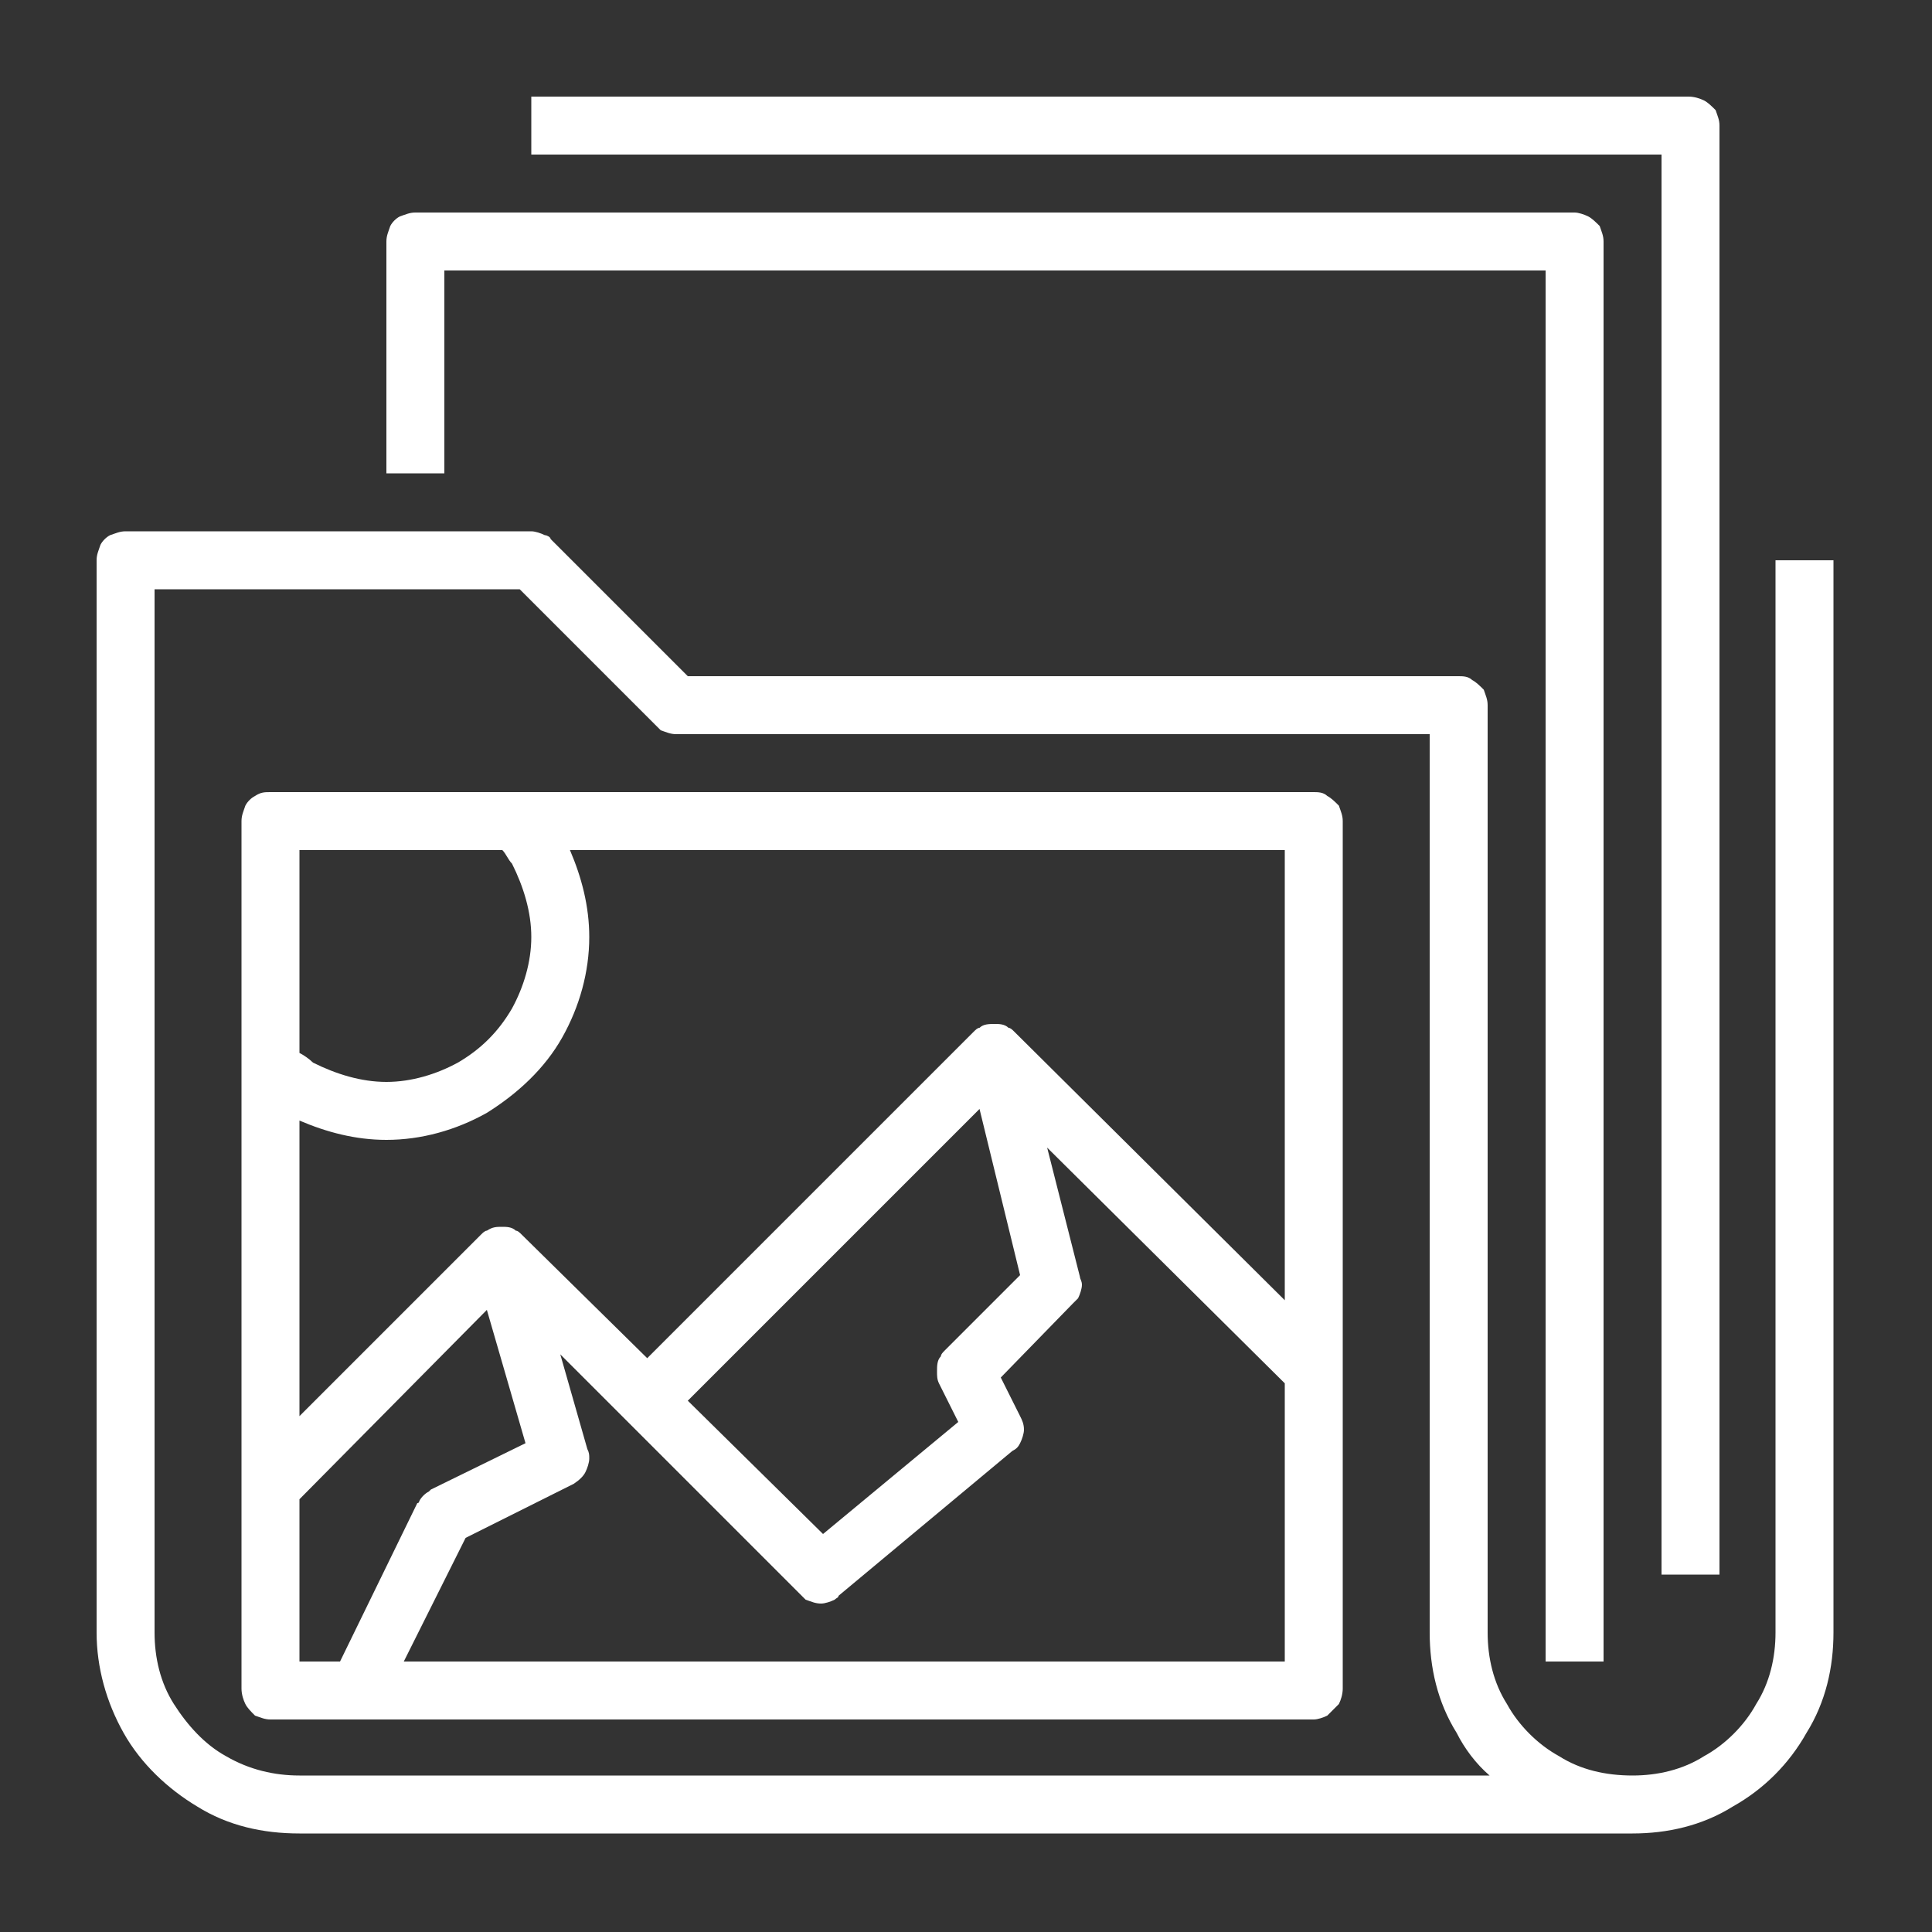<?xml version="1.0" encoding="UTF-8"?>
<!DOCTYPE svg PUBLIC "-//W3C//DTD SVG 1.1//EN" "http://www.w3.org/Graphics/SVG/1.1/DTD/svg11.dtd">
<!-- Creator: CorelDRAW X8 -->
<svg xmlns="http://www.w3.org/2000/svg" xml:space="preserve" width="1000px" height="1000px" version="1.1" style="shape-rendering:geometricPrecision; text-rendering:geometricPrecision; image-rendering:optimizeQuality; fill-rule:evenodd; clip-rule:evenodd"
viewBox="0 0 1000 1000"
 xmlns:xlink="http://www.w3.org/1999/xlink">
 <rect x="0" y="0" width="1000" height="1000" fill="#333333" stroke="none"/>
 <defs>
  <style type="text/css">
   <![CDATA[
    .fil1 {fill:none}
    .fil0 {fill:#FFF}
   ]]>
  </style>
 </defs>
 <g id="zdjecia">
  <path class="fil0" d="M200 125l0 120 30 0 0 -105 570 0 0 720 30 0 0 -735 0 0c0,-3 -1,-5 -2,-8 -2,-2 -4,-4 -6,-5 -2,-1 -5,-2 -7,-2l-600 0 0 0c-3,0 -5,1 -8,2 -2,1 -4,3 -5,5 -1,3 -2,5 -2,8l0 0zm480 285l-540 0c-3,0 -5,0 -8,2 -2,1 -4,3 -5,5 -1,3 -2,5 -2,8l0 449c0,3 1,6 2,8 1,2 3,4 5,6 3,1 5,2 8,2l540 0c2,0 5,-1 7,-2 2,-2 4,-4 6,-6 1,-2 2,-5 2,-8l0 -449c0,-3 -1,-5 -2,-8 -2,-2 -4,-4 -6,-5 -2,-2 -5,-2 -7,-2zm-15 263l-140 -139c-1,-1 -2,-2 -3,-2 -2,-2 -5,-2 -7,-2 -3,0 -6,0 -8,2 -1,0 -2,1 -3,2l-169 169 -65 -64c-1,-1 -2,-2 -3,-2 -2,-2 -5,-2 -7,-2 -3,0 -5,0 -8,2 -1,0 -2,1 -3,2l-94 94 0 -153c14,6 29,10 45,10 18,0 36,-5 52,-14 16,-10 30,-23 39,-39 9,-16 14,-34 14,-52 0,-16 -4,-31 -10,-45l370 0 0 233zm-179 43l10 20 -70 58 -70 -69 151 -151 21 86 -39 39c-1,1 -2,2 -2,3 -2,2 -2,5 -2,8 0,2 0,4 1,6zm-226 -276c2,2 3,5 5,7 6,12 10,25 10,38 0,13 -4,26 -10,37 -7,12 -16,21 -28,28 -11,6 -24,10 -37,10 -13,0 -26,-4 -38,-10 -2,-2 -5,-4 -7,-5l0 -105 105 0zm-105 336l97 -98 20 69 -49 24c0,0 0,0 -1,1 -2,1 -4,3 -5,5 0,0 0,1 -1,1l-40 82 -21 0 0 -84zm54 84l32 -64 56 -28c0,0 0,0 0,0 3,-2 5,-4 6,-6 1,-2 2,-5 2,-7 0,-2 0,-3 -1,-5l-14 -49 124 124c1,1 2,2 3,3 3,1 5,2 8,2 2,0 5,-1 7,-2 1,-1 2,-1 2,-2l90 -75c2,-1 3,-2 4,-4 1,-2 2,-5 2,-7 0,-3 -1,-5 -2,-7l-10 -20 37 -38c1,-1 2,-2 3,-3 1,-2 2,-5 2,-7 0,-2 -1,-3 -1,-4l-17 -67 123 122 0 144 -456 0zm710 -15c0,13 -3,26 -10,37 -6,11 -16,21 -27,27 -11,7 -24,10 -37,10 -14,0 -27,-3 -38,-10 -11,-6 -21,-16 -27,-27 -7,-11 -10,-24 -10,-37l0 -480c0,-3 -1,-5 -2,-8 -2,-2 -4,-4 -6,-5 -2,-2 -5,-2 -7,-2l-399 0 -71 -71c0,-1 -2,-2 -3,-2 -2,-1 -5,-2 -7,-2l-210 0c-3,0 -5,1 -8,2 -2,1 -4,3 -5,5 -1,3 -2,5 -2,8l0 555c0,18 5,36 14,52 9,16 23,29 38,38 16,10 34,14 53,14l690 0c18,0 36,-4 52,-14 16,-9 29,-22 38,-38 10,-16 14,-34 14,-52l0 -555 -30 0 0 555zm-764 74c-13,0 -26,-3 -38,-10 -11,-6 -20,-16 -27,-27 -7,-11 -10,-24 -10,-37l0 -540 189 0 70 70c1,1 2,2 3,3 3,1 5,2 8,2l390 0 0 465c0,0 0,0 0,0 0,18 4,36 14,52 4,8 10,16 17,22l-616 0zm735 -104l0 -750c0,-3 -1,-5 -2,-8 -2,-2 -4,-4 -6,-5 -2,-1 -5,-2 -8,-2l-599 0 0 30 585 0 0 735 30 0z"/>
 </g>
</svg>
